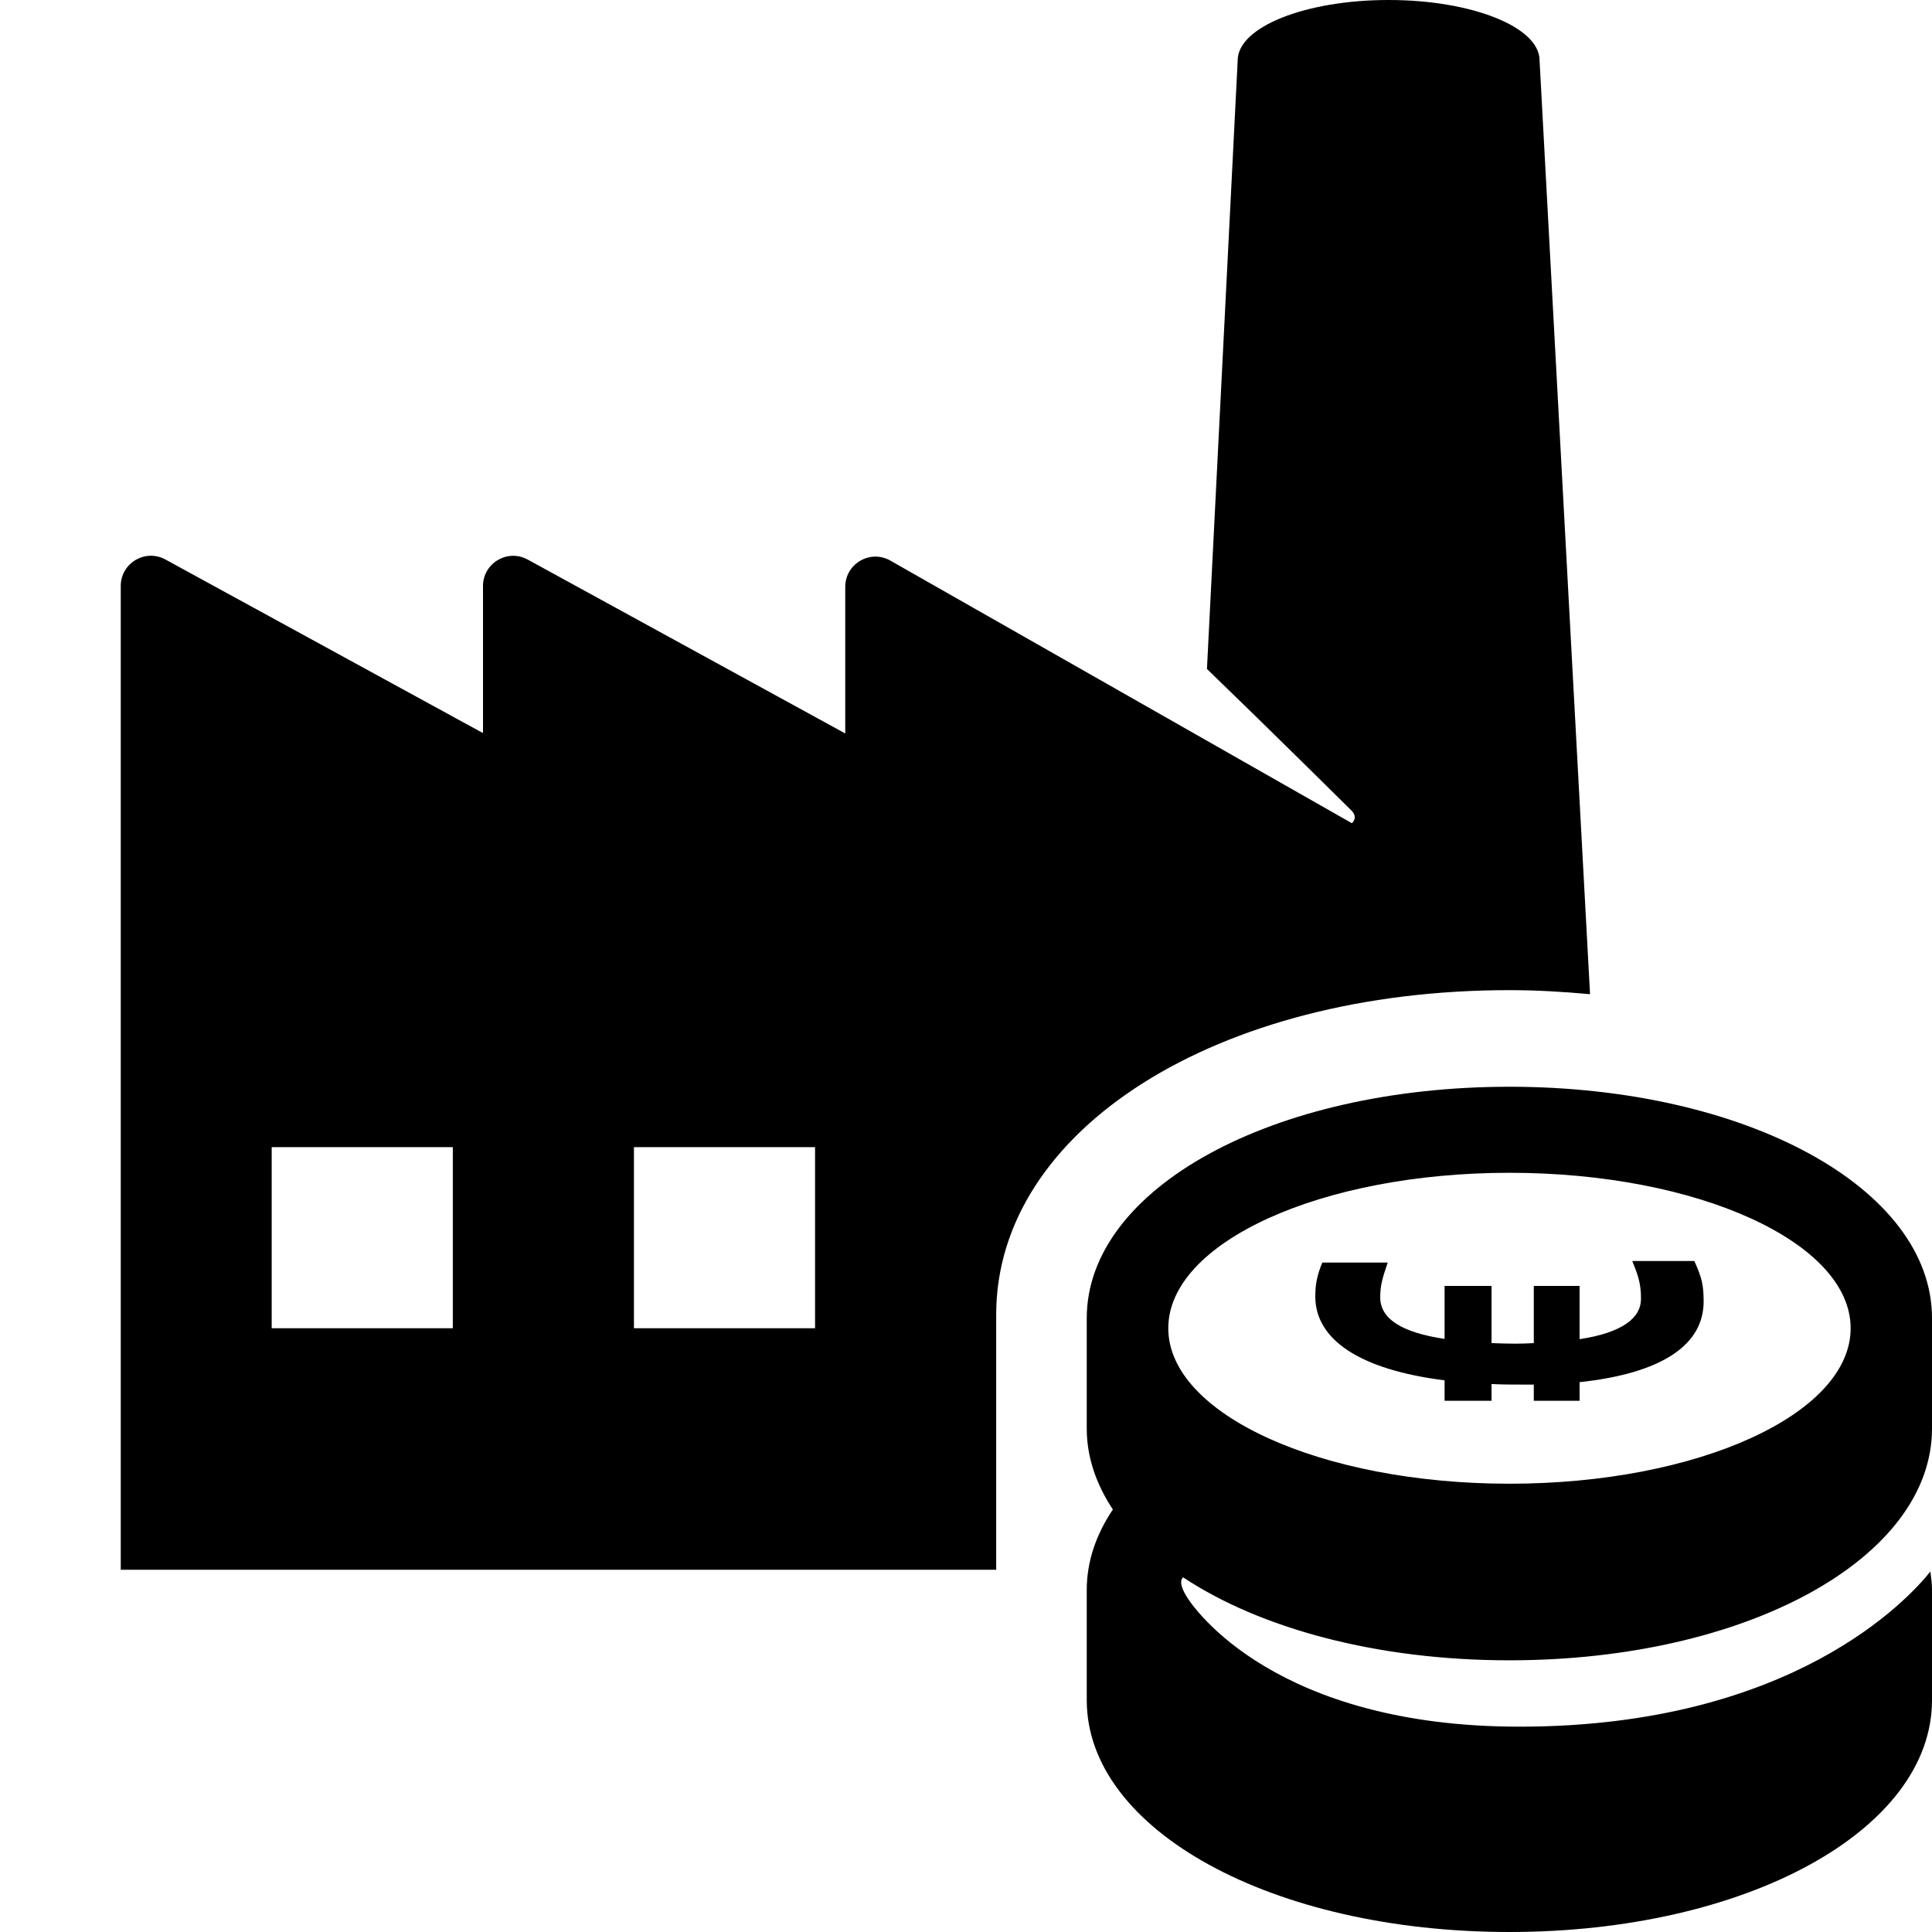 <?xml version="1.0" encoding="utf-8"?>
<!-- Generator: Adobe Illustrator 17.1.0, SVG Export Plug-In . SVG Version: 6.00 Build 0)  -->
<svg version="1.2" baseProfile="tiny" xmlns="http://www.w3.org/2000/svg" xmlns:xlink="http://www.w3.org/1999/xlink" x="0px"
	 y="0px" width="64px" height="64px" viewBox="0 0 64 64" xml:space="preserve">
<g class="_x36_4px_Boxes-11">
	<rect fill="none" width="64" height="64"/>
</g>
<g class="Icon">
	<g>
		<path d="M52.672,32.934L51,2c0-1.105-2.239-2-5-2s-5,0.895-5,2l-1.018,20.16c2.165,2.09,4.633,4.541,4.777,4.68
			c0.252,0.245,0.024,0.43,0.024,0.43l-15.29-8.7C28.826,18.192,28,18.674,28,19.44v4.857l-10.52-5.761
			C16.814,18.171,16,18.654,16,19.413v4.862l-0.04-0.012L5.48,18.534C4.813,18.17,4,18.652,4,19.412v2.703v2.362V52
			h29v-8.451C33,37.421,40.309,32.8,50.001,32.8C50.917,32.8,51.803,32.854,52.672,32.934z M15,44H9v-6h6V44z M27,44h-6v-6
			h6V44z"/>
		<path d="M50.001,55C57.851,55,64,51.625,64,47.321c0-0.632,0-3.02,0-3.655C64,39.367,57.851,36,50.001,36
			C42.149,36,36,39.367,36,43.667c0,0.635,0,3.022,0,3.655c0,0.949,0.314,1.849,0.865,2.682
			C36.312,50.829,36,51.722,36,52.667v3.655C36,60.625,42.149,64,50.001,64C57.851,64,64,60.625,64,56.321v-3.655
			c0-0.205-0.027-0.406-0.054-0.606c-0.714,0.896-4.572,5.138-13.613,5.138c-8.017,0-10.781-3.858-11.067-4.381
			c-0.117-0.214-0.202-0.436-0.076-0.567C41.738,53.94,45.602,55,50.001,55z M38.701,44
			c0-2.844,5.06-5.15,11.302-5.15s11.302,2.306,11.302,5.15c0,2.844-5.06,5.15-11.302,5.15S38.701,46.844,38.701,44z"/>
		<path d="M47.854,45.726v0.677h1.555v-0.556c0.305,0.019,0.67,0.019,1.016,0.019h0.384v0.537h1.517v-0.617
			c2.783-0.3,4.109-1.264,4.109-2.67c0-0.547-0.057-0.784-0.308-1.343h-2.056
			c0.212,0.518,0.289,0.777,0.289,1.255c0,0.617-0.594,1.115-2.034,1.334v-1.763h-1.517v1.893
			c-0.191,0.01-0.384,0.019-0.613,0.019c-0.27,0-0.52-0.01-0.787-0.019v-1.893h-1.555v1.754
			c-1.402-0.209-2.132-0.657-2.132-1.375c0-0.408,0.076-0.645,0.248-1.154h-2.168
			c-0.174,0.427-0.231,0.727-0.231,1.123C43.571,44.361,45.011,45.366,47.854,45.726z"/>
	</g>
</g>
</svg>
